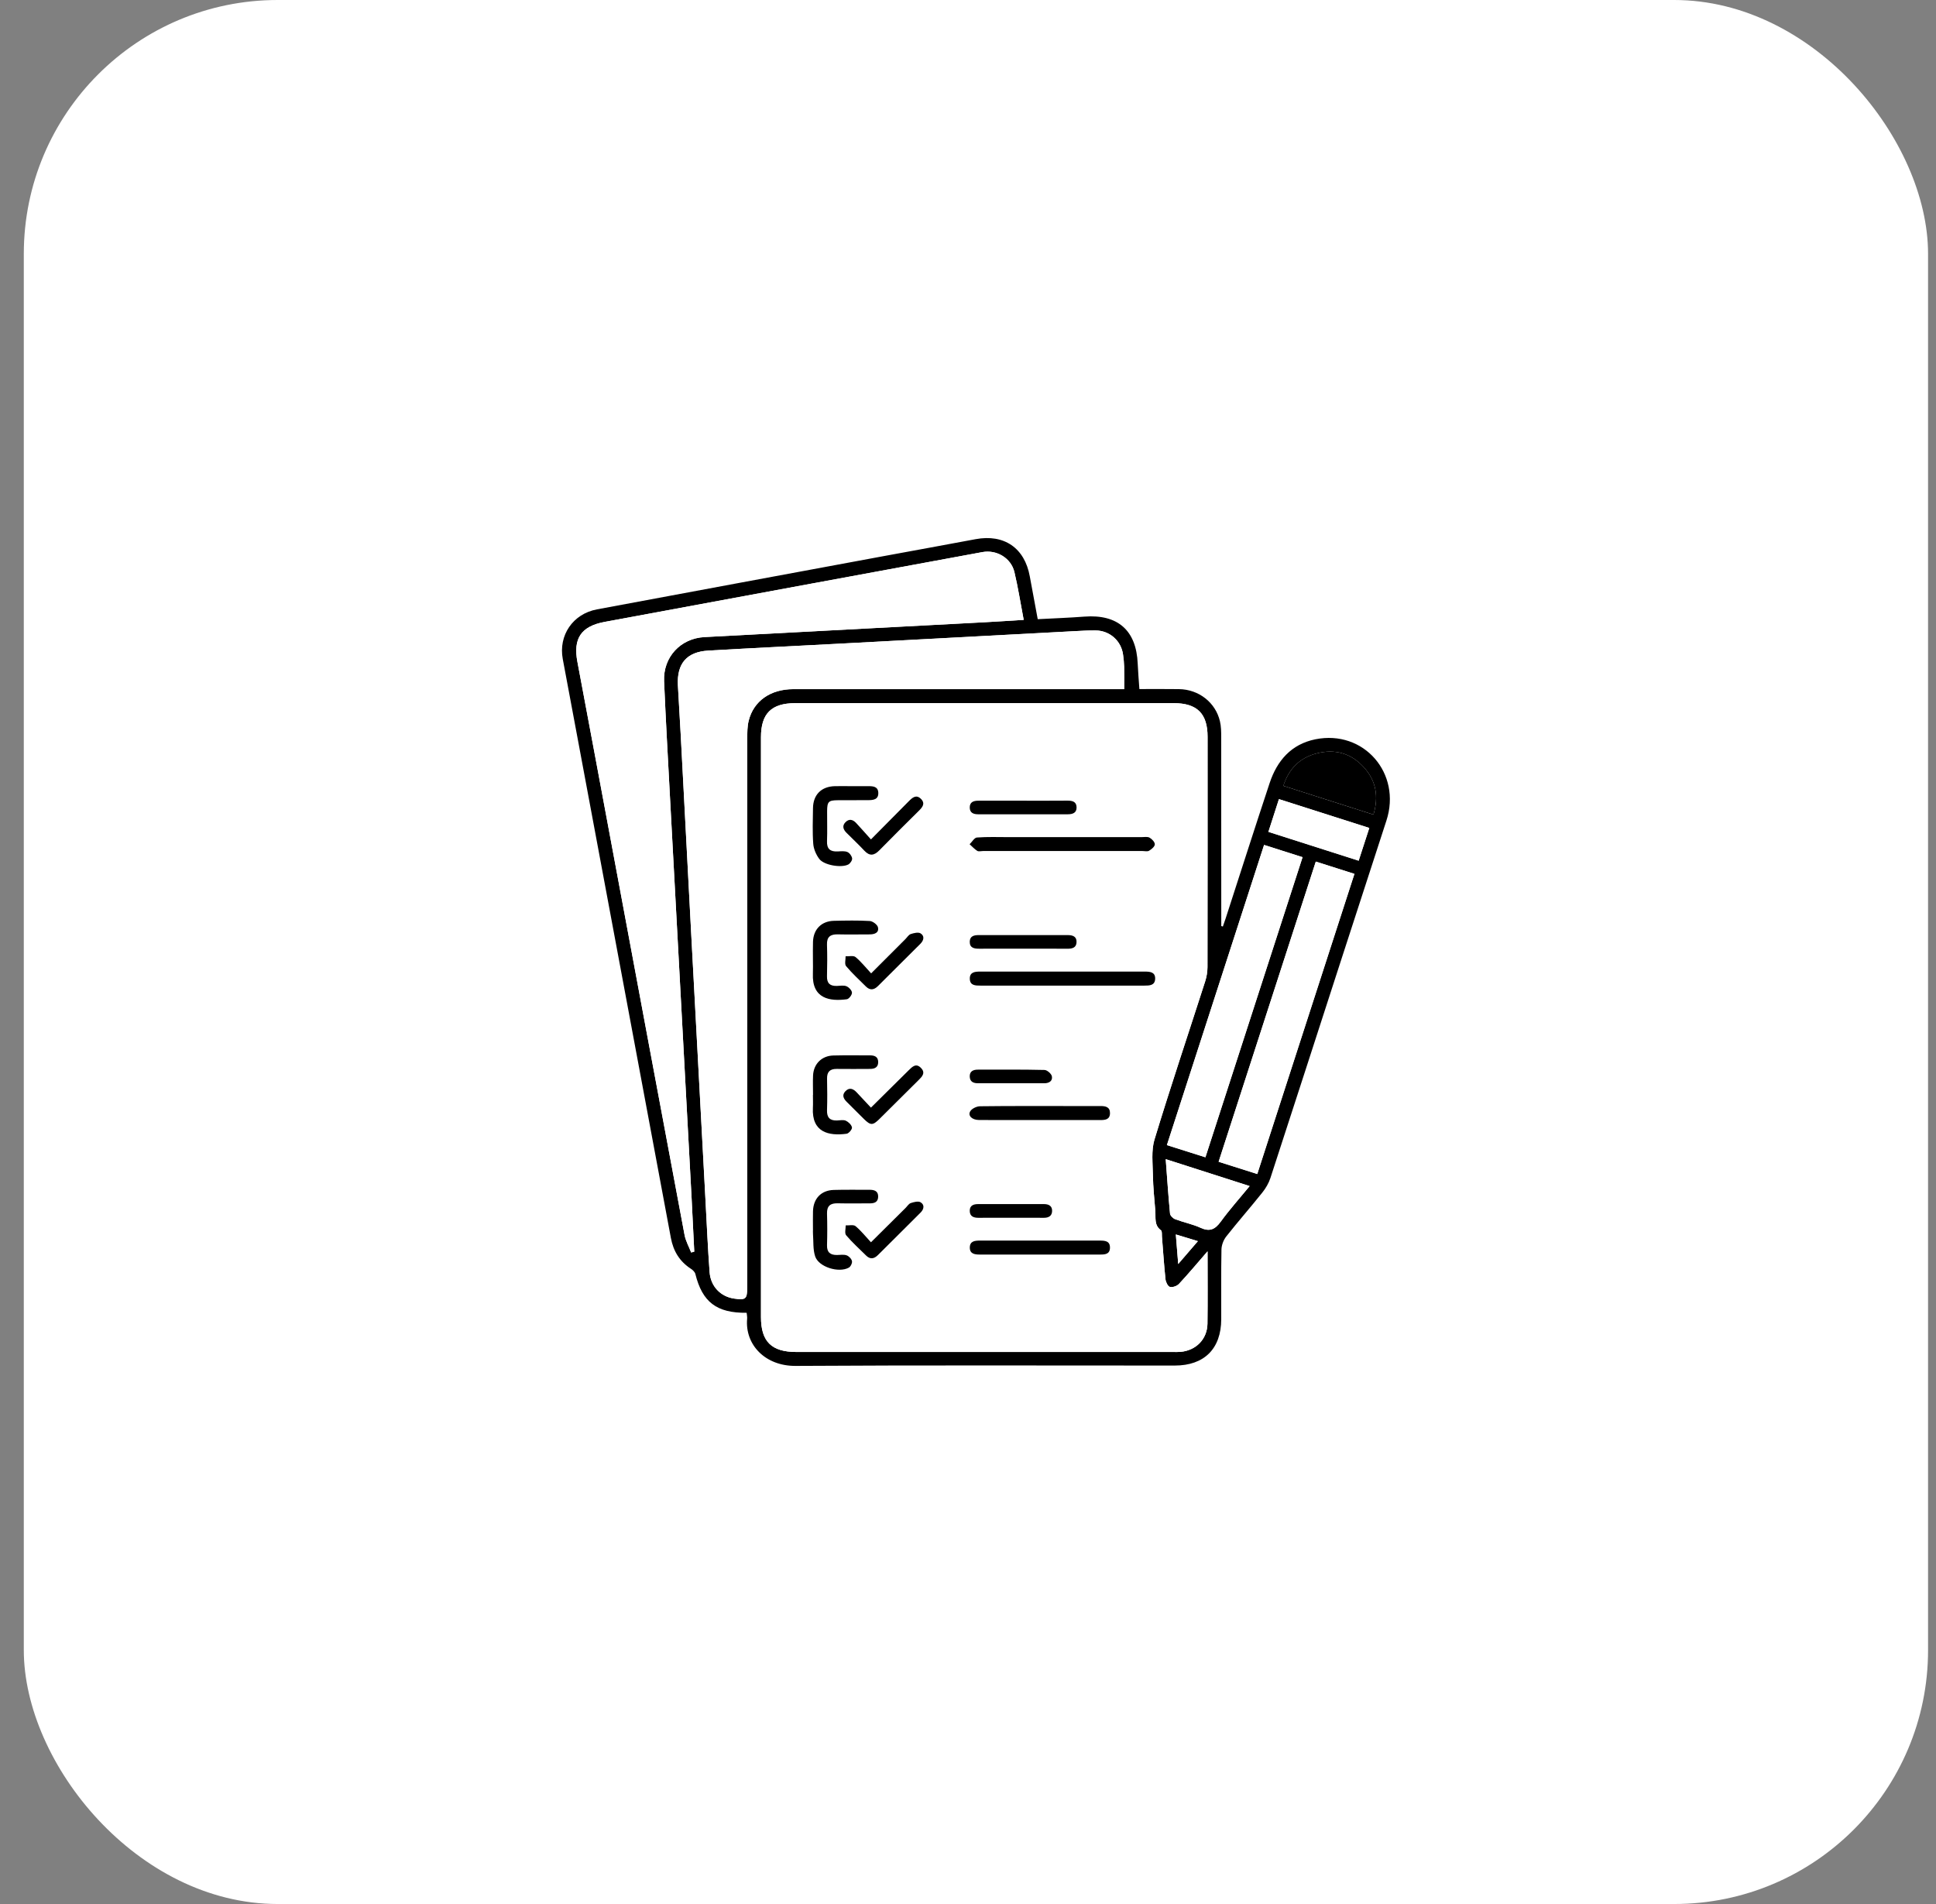 <svg width="61" height="60" viewBox="0 0 61 60" fill="none" xmlns="http://www.w3.org/2000/svg">
<rect x="0" y="0" width="61" height="60" fill="#808080" stroke="none"/>
<rect x="0.75" width="60" height="60" rx="8" fill="white"/>
<g clip-path="url(#clip0_6386_22376)">
<path d="M23.525 41.369C22.579 41.38 22.128 41.029 21.91 40.147C21.895 40.085 21.831 40.023 21.773 39.985C21.414 39.753 21.215 39.425 21.138 39.009C20.163 33.773 19.184 28.538 18.206 23.302C18.049 22.458 17.89 21.613 17.732 20.768C17.592 20.021 18.051 19.344 18.809 19.203C21.826 18.639 24.845 18.081 27.863 17.521C28.821 17.344 29.78 17.171 30.738 16.991C31.638 16.823 32.285 17.266 32.447 18.164C32.527 18.607 32.612 19.049 32.697 19.512C33.199 19.485 33.684 19.468 34.169 19.431C35.218 19.351 35.804 19.864 35.847 20.912C35.858 21.167 35.88 21.422 35.9 21.714C36.317 21.714 36.733 21.71 37.149 21.716C37.771 21.725 38.299 22.135 38.438 22.728C38.477 22.892 38.478 23.066 38.478 23.236C38.481 25.127 38.48 27.017 38.48 28.908V29.182L38.53 29.197C38.558 29.115 38.588 29.033 38.615 28.951C39.077 27.527 39.532 26.1 40.003 24.679C40.237 23.972 40.682 23.452 41.445 23.297C42.969 22.989 44.168 24.369 43.684 25.858C43.211 27.314 42.737 28.77 42.265 30.227C41.52 32.525 40.779 34.824 40.029 37.121C39.975 37.286 39.881 37.446 39.772 37.582C39.399 38.049 39.005 38.498 38.635 38.967C38.549 39.077 38.489 39.237 38.486 39.376C38.472 40.108 38.482 40.84 38.479 41.573C38.476 42.502 37.944 43.032 37.014 43.032C33.032 43.033 29.049 43.018 25.068 43.043C24.113 43.049 23.467 42.378 23.541 41.555C23.546 41.498 23.532 41.439 23.526 41.368L23.525 41.369ZM38.048 39.432C37.718 39.813 37.441 40.145 37.147 40.46C37.084 40.527 36.946 40.575 36.863 40.554C36.799 40.538 36.733 40.404 36.723 40.316C36.676 39.867 36.647 39.417 36.611 38.966C36.605 38.899 36.619 38.797 36.581 38.77C36.359 38.609 36.419 38.374 36.402 38.161C36.372 37.788 36.333 37.414 36.326 37.04C36.32 36.662 36.27 36.258 36.377 35.907C36.884 34.239 37.44 32.586 37.973 30.925C38.019 30.782 38.045 30.627 38.046 30.477C38.05 28.057 38.049 25.638 38.049 23.218C38.049 22.487 37.719 22.158 36.982 22.158C33.008 22.157 29.034 22.157 25.059 22.158C24.306 22.158 23.977 22.486 23.977 23.231C23.977 29.322 23.977 35.414 23.977 41.505C23.977 42.275 24.311 42.604 25.09 42.604C29.039 42.604 32.987 42.604 36.936 42.604C37.022 42.604 37.108 42.608 37.193 42.601C37.684 42.559 38.038 42.201 38.045 41.711C38.055 40.979 38.048 40.246 38.048 39.432ZM35.42 21.717C35.42 21.451 35.425 21.23 35.419 21.009C35.416 20.882 35.403 20.754 35.385 20.628C35.326 20.193 34.967 19.873 34.525 19.867C34.302 19.864 34.08 19.878 33.858 19.889C31.413 20.019 28.968 20.15 26.522 20.28C25.12 20.354 23.717 20.421 22.316 20.502C21.638 20.541 21.323 20.91 21.359 21.593C21.386 22.12 21.421 22.646 21.449 23.174C21.559 25.249 21.666 27.324 21.777 29.399C21.926 32.197 22.076 34.995 22.227 37.792C22.268 38.557 22.301 39.323 22.358 40.088C22.391 40.539 22.706 40.859 23.127 40.921C23.496 40.975 23.542 40.937 23.542 40.569C23.542 34.802 23.542 29.036 23.544 23.269C23.544 23.083 23.544 22.89 23.589 22.712C23.744 22.088 24.277 21.717 24.996 21.716C28.37 21.716 31.744 21.716 35.118 21.716H35.42V21.717ZM21.778 39.47C21.81 39.461 21.843 39.452 21.875 39.443C21.848 38.893 21.822 38.342 21.793 37.791C21.662 35.36 21.531 32.928 21.4 30.496C21.304 28.711 21.206 26.925 21.111 25.14C21.046 23.916 20.977 22.692 20.924 21.467C20.892 20.707 21.442 20.117 22.194 20.077C25.152 19.919 28.11 19.764 31.067 19.607C31.456 19.586 31.844 19.56 32.255 19.534C32.154 19.009 32.078 18.513 31.962 18.027C31.857 17.586 31.403 17.316 30.953 17.399C26.985 18.129 23.017 18.861 19.05 19.598C18.306 19.736 18.055 20.124 18.193 20.853C18.545 22.717 18.891 24.582 19.239 26.447C20.015 30.603 20.788 34.76 21.569 38.914C21.605 39.106 21.707 39.284 21.778 39.469V39.47ZM41.458 27.151C40.432 30.321 39.416 33.458 38.396 36.61C38.815 36.743 39.209 36.867 39.614 36.996C40.638 33.832 41.654 30.695 42.675 27.538C42.266 27.408 41.877 27.284 41.458 27.151ZM37.98 36.469C39.003 33.309 40.02 30.167 41.041 27.012C40.624 26.879 40.236 26.756 39.828 26.626C38.805 29.789 37.788 32.929 36.766 36.085C37.184 36.218 37.572 36.341 37.98 36.469ZM43.275 25.671C43.444 25.108 43.361 24.617 42.987 24.195C42.583 23.738 42.065 23.588 41.476 23.744C40.952 23.884 40.609 24.225 40.436 24.764C41.391 25.069 42.323 25.367 43.275 25.671H43.275ZM36.73 36.529C36.775 37.126 36.812 37.685 36.865 38.242C36.871 38.308 36.959 38.395 37.029 38.421C37.292 38.52 37.574 38.575 37.828 38.691C38.117 38.823 38.284 38.742 38.461 38.5C38.74 38.117 39.057 37.763 39.374 37.376C38.482 37.09 37.629 36.816 36.73 36.528V36.529ZM43.143 26.091C42.181 25.785 41.248 25.487 40.297 25.183C40.185 25.533 40.079 25.861 39.965 26.215C40.924 26.521 41.861 26.82 42.809 27.123C42.925 26.767 43.029 26.446 43.144 26.092L43.143 26.091ZM37.743 39.113C37.49 39.036 37.286 38.974 37.048 38.902C37.074 39.225 37.096 39.497 37.123 39.832C37.348 39.571 37.532 39.357 37.742 39.113L37.743 39.113Z" fill="black"/>
<path d="M38.048 39.432C38.048 40.246 38.055 40.979 38.045 41.711C38.038 42.201 37.684 42.558 37.192 42.601C37.107 42.608 37.021 42.604 36.936 42.604C32.987 42.604 29.039 42.604 25.09 42.604C24.309 42.604 23.977 42.275 23.977 41.505C23.977 35.413 23.977 29.322 23.977 23.231C23.977 22.485 24.305 22.158 25.059 22.158C29.033 22.158 33.007 22.157 36.982 22.158C37.719 22.158 38.048 22.487 38.048 23.218C38.048 25.638 38.05 28.057 38.045 30.477C38.045 30.626 38.019 30.782 37.973 30.925C37.439 32.586 36.883 34.239 36.376 35.907C36.27 36.258 36.32 36.661 36.326 37.04C36.332 37.414 36.372 37.788 36.402 38.161C36.419 38.374 36.358 38.609 36.581 38.77C36.618 38.797 36.605 38.899 36.61 38.966C36.647 39.416 36.675 39.867 36.723 40.316C36.732 40.404 36.798 40.538 36.863 40.554C36.946 40.575 37.084 40.527 37.146 40.46C37.441 40.145 37.717 39.813 38.048 39.432ZM33.462 26.818C34.309 26.818 35.157 26.818 36.005 26.818C36.074 26.818 36.157 26.84 36.207 26.809C36.283 26.762 36.385 26.68 36.388 26.608C36.391 26.538 36.298 26.439 36.222 26.396C36.157 26.359 36.056 26.38 35.971 26.38C34.575 26.38 33.18 26.38 31.784 26.38C31.45 26.38 31.114 26.367 30.783 26.392C30.701 26.398 30.629 26.53 30.552 26.604C30.632 26.675 30.705 26.757 30.794 26.813C30.837 26.84 30.91 26.818 30.971 26.818C31.801 26.818 32.632 26.818 33.462 26.818H33.462ZM33.464 31.058C34.329 31.058 35.193 31.058 36.058 31.058C36.22 31.058 36.391 31.056 36.398 30.844C36.404 30.631 36.238 30.616 36.072 30.616C34.343 30.617 32.613 30.617 30.884 30.616C30.72 30.616 30.553 30.631 30.558 30.843C30.562 31.056 30.735 31.058 30.895 31.058C31.751 31.058 32.607 31.058 33.464 31.058ZM26.818 24.774C26.647 24.774 26.476 24.77 26.305 24.774C25.881 24.785 25.622 25.041 25.616 25.466C25.611 25.841 25.596 26.216 25.625 26.589C25.637 26.754 25.715 26.935 25.816 27.069C25.966 27.265 26.507 27.356 26.728 27.243C26.789 27.211 26.857 27.11 26.85 27.05C26.841 26.976 26.77 26.878 26.701 26.849C26.613 26.812 26.499 26.826 26.398 26.831C26.163 26.843 26.048 26.755 26.058 26.506C26.071 26.192 26.06 25.876 26.062 25.561C26.064 25.261 26.105 25.219 26.401 25.217C26.717 25.214 27.034 25.217 27.351 25.215C27.512 25.214 27.681 25.201 27.674 24.984C27.668 24.786 27.514 24.773 27.358 24.774C27.179 24.776 26.999 24.774 26.82 24.775L26.818 24.774ZM32.756 39.094C32.132 39.094 31.509 39.095 30.885 39.093C30.72 39.093 30.556 39.105 30.556 39.316C30.556 39.511 30.711 39.533 30.867 39.533C32.132 39.533 33.396 39.533 34.66 39.533C34.811 39.533 34.969 39.526 34.972 39.322C34.977 39.103 34.817 39.094 34.652 39.094C34.02 39.095 33.388 39.094 32.755 39.094H32.756ZM32.769 35.294C33.401 35.294 34.033 35.294 34.665 35.294C34.82 35.294 34.971 35.281 34.973 35.078C34.976 34.879 34.833 34.852 34.674 34.853C34.375 34.854 34.076 34.853 33.777 34.853C32.811 34.853 31.846 34.848 30.881 34.86C30.775 34.861 30.627 34.928 30.573 35.013C30.485 35.153 30.624 35.291 30.846 35.292C31.486 35.296 32.127 35.294 32.769 35.294V35.294ZM25.615 30.241C25.615 30.386 25.62 30.531 25.614 30.675C25.578 31.485 26.16 31.558 26.682 31.489C26.749 31.481 26.847 31.353 26.845 31.283C26.843 31.212 26.749 31.111 26.672 31.08C26.584 31.044 26.47 31.066 26.368 31.069C26.157 31.075 26.053 30.988 26.058 30.765C26.067 30.434 26.069 30.101 26.058 29.77C26.05 29.521 26.169 29.439 26.401 29.444C26.735 29.452 27.068 29.447 27.402 29.446C27.555 29.446 27.702 29.395 27.665 29.222C27.646 29.139 27.5 29.03 27.407 29.024C27.032 29.002 26.654 29.009 26.278 29.017C25.884 29.026 25.629 29.286 25.617 29.681C25.611 29.869 25.616 30.056 25.616 30.243L25.615 30.241ZM25.616 34.501H25.615C25.615 34.638 25.621 34.774 25.614 34.909C25.574 35.683 26.111 35.803 26.677 35.726C26.745 35.717 26.855 35.586 26.845 35.528C26.831 35.447 26.736 35.355 26.653 35.316C26.576 35.28 26.468 35.304 26.375 35.308C26.148 35.316 26.051 35.213 26.058 34.984C26.069 34.653 26.066 34.322 26.06 33.99C26.056 33.774 26.15 33.68 26.367 33.683C26.717 33.688 27.067 33.684 27.417 33.683C27.564 33.683 27.673 33.632 27.671 33.466C27.669 33.299 27.558 33.255 27.412 33.256C27.028 33.257 26.643 33.25 26.259 33.26C25.892 33.27 25.636 33.525 25.619 33.89C25.61 34.094 25.618 34.298 25.618 34.502L25.616 34.501ZM25.615 38.732C25.615 38.783 25.611 38.834 25.615 38.885C25.634 39.121 25.611 39.37 25.683 39.589C25.793 39.925 26.428 40.124 26.746 39.944C26.803 39.913 26.857 39.798 26.844 39.738C26.827 39.666 26.745 39.582 26.673 39.557C26.581 39.526 26.471 39.547 26.368 39.547C26.16 39.549 26.052 39.464 26.058 39.24C26.067 38.908 26.067 38.576 26.058 38.244C26.05 37.998 26.166 37.911 26.4 37.918C26.734 37.927 27.068 37.919 27.402 37.92C27.547 37.921 27.663 37.884 27.669 37.717C27.675 37.532 27.551 37.492 27.397 37.493C27.02 37.494 26.643 37.486 26.267 37.498C25.871 37.51 25.625 37.771 25.615 38.17C25.61 38.358 25.614 38.545 25.614 38.733L25.615 38.732ZM27.443 26.451C27.27 26.258 27.125 26.092 26.975 25.932C26.875 25.825 26.754 25.791 26.64 25.907C26.526 26.024 26.57 26.139 26.672 26.242C26.859 26.429 27.052 26.61 27.231 26.803C27.399 26.982 27.541 26.964 27.706 26.796C28.116 26.375 28.535 25.963 28.951 25.548C29.06 25.44 29.163 25.324 29.024 25.179C28.871 25.021 28.749 25.133 28.635 25.248C28.258 25.63 27.88 26.01 27.443 26.451ZM27.449 30.671C27.274 30.483 27.131 30.302 26.956 30.158C26.89 30.104 26.75 30.139 26.644 30.133C26.647 30.239 26.605 30.381 26.659 30.444C26.85 30.671 27.072 30.874 27.283 31.084C27.411 31.212 27.538 31.198 27.661 31.073C27.847 30.886 28.036 30.701 28.223 30.514C28.483 30.255 28.744 29.997 29.002 29.737C29.109 29.63 29.139 29.494 29.006 29.412C28.934 29.367 28.795 29.401 28.698 29.433C28.632 29.454 28.586 29.534 28.532 29.588C28.183 29.936 27.835 30.284 27.449 30.671ZM27.443 34.903C27.284 34.732 27.14 34.576 26.994 34.422C26.887 34.311 26.765 34.255 26.64 34.383C26.515 34.513 26.584 34.629 26.693 34.735C26.87 34.907 27.042 35.085 27.219 35.258C27.432 35.467 27.499 35.469 27.706 35.264C28.118 34.857 28.528 34.447 28.94 34.039C29.054 33.926 29.172 33.808 29.02 33.651C28.864 33.491 28.746 33.614 28.632 33.726C28.251 34.104 27.869 34.481 27.443 34.903ZM27.442 39.146C27.273 38.964 27.13 38.782 26.956 38.637C26.89 38.583 26.75 38.618 26.645 38.613C26.647 38.718 26.605 38.86 26.658 38.923C26.85 39.15 27.074 39.35 27.285 39.561C27.416 39.691 27.54 39.669 27.663 39.546C27.867 39.34 28.074 39.136 28.279 38.932C28.521 38.692 28.764 38.451 29.004 38.209C29.112 38.101 29.136 37.963 29.003 37.884C28.93 37.841 28.792 37.877 28.694 37.91C28.629 37.933 28.583 38.013 28.529 38.066C28.179 38.414 27.829 38.761 27.441 39.146H27.442ZM32.245 29.894C32.708 29.894 33.17 29.891 33.632 29.895C33.786 29.897 33.917 29.865 33.922 29.687C33.928 29.509 33.802 29.466 33.646 29.466C32.713 29.467 31.78 29.467 30.847 29.466C30.697 29.466 30.56 29.493 30.557 29.674C30.554 29.872 30.7 29.895 30.86 29.895C31.322 29.892 31.784 29.894 32.246 29.894H32.245ZM32.271 25.23C31.792 25.23 31.312 25.232 30.833 25.23C30.676 25.229 30.553 25.271 30.556 25.45C30.558 25.614 30.675 25.658 30.821 25.658C31.762 25.658 32.703 25.657 33.645 25.658C33.802 25.658 33.926 25.612 33.922 25.435C33.917 25.257 33.784 25.227 33.631 25.228C33.178 25.232 32.724 25.23 32.271 25.23V25.23ZM31.836 38.373C32.187 38.373 32.537 38.371 32.889 38.373C33.04 38.375 33.147 38.318 33.151 38.162C33.157 38.002 33.049 37.942 32.899 37.942C32.206 37.942 31.512 37.942 30.819 37.942C30.675 37.942 30.556 37.987 30.556 38.151C30.556 38.328 30.678 38.374 30.835 38.373C31.169 38.371 31.503 38.373 31.836 38.373H31.836ZM31.847 34.133C32.198 34.133 32.549 34.132 32.9 34.134C33.054 34.135 33.171 34.063 33.143 33.915C33.128 33.834 32.995 33.717 32.913 33.715C32.211 33.698 31.51 33.705 30.808 33.705C30.659 33.705 30.55 33.762 30.556 33.925C30.561 34.087 30.672 34.135 30.82 34.134C31.162 34.132 31.504 34.133 31.847 34.133H31.847Z" fill="white"/>
<path d="M35.422 21.717H35.119C31.745 21.717 28.371 21.717 24.997 21.717C24.278 21.717 23.745 22.088 23.59 22.712C23.546 22.891 23.546 23.084 23.546 23.27C23.544 29.036 23.544 34.803 23.544 40.569C23.544 40.937 23.498 40.975 23.128 40.921C22.707 40.859 22.392 40.539 22.359 40.088C22.303 39.324 22.27 38.558 22.228 37.792C22.078 34.995 21.927 32.197 21.778 29.399C21.668 27.324 21.561 25.249 21.45 23.174C21.422 22.647 21.388 22.12 21.36 21.593C21.325 20.91 21.639 20.541 22.317 20.502C23.719 20.421 25.121 20.355 26.523 20.28C28.968 20.151 31.413 20.019 33.859 19.89C34.081 19.878 34.303 19.864 34.526 19.867C34.968 19.874 35.327 20.194 35.386 20.628C35.404 20.755 35.417 20.883 35.42 21.01C35.426 21.231 35.422 21.452 35.422 21.718V21.717Z" fill="white"/>
<path d="M21.777 39.47C21.706 39.285 21.604 39.106 21.569 38.915C20.788 34.76 20.014 30.604 19.239 26.448C18.891 24.583 18.544 22.718 18.192 20.854C18.054 20.124 18.306 19.736 19.05 19.598C23.017 18.861 26.985 18.129 30.953 17.397C31.403 17.314 31.856 17.585 31.962 18.025C32.078 18.512 32.154 19.007 32.255 19.533C31.844 19.558 31.456 19.585 31.067 19.605C28.109 19.763 25.152 19.918 22.194 20.075C21.442 20.116 20.892 20.706 20.924 21.466C20.977 22.691 21.046 23.915 21.111 25.139C21.206 26.925 21.304 28.71 21.4 30.495C21.531 32.926 21.662 35.358 21.793 37.79C21.822 38.34 21.847 38.891 21.875 39.442C21.843 39.451 21.81 39.459 21.777 39.468V39.47Z" fill="white"/>
<path d="M41.459 27.151C41.879 27.284 42.267 27.407 42.676 27.538C41.654 30.696 40.639 33.832 39.615 36.996C39.209 36.867 38.815 36.743 38.397 36.61C39.417 33.458 40.432 30.321 41.459 27.151Z" fill="white"/>
<path d="M37.981 36.469C37.573 36.34 37.185 36.217 36.768 36.085C37.789 32.929 38.806 29.788 39.83 26.626C40.238 26.756 40.626 26.88 41.042 27.012C40.021 30.167 39.005 33.309 37.981 36.469Z" fill="white"/>
<path d="M43.275 25.67C42.324 25.366 41.39 25.068 40.435 24.763C40.61 24.224 40.952 23.883 41.475 23.744C42.064 23.588 42.583 23.738 42.987 24.194C43.361 24.616 43.444 25.108 43.275 25.67H43.275Z" fill="black"/>
<path d="M36.73 36.528C37.63 36.817 38.482 37.09 39.374 37.376C39.057 37.763 38.741 38.117 38.462 38.5C38.285 38.742 38.117 38.822 37.829 38.691C37.574 38.575 37.292 38.52 37.029 38.421C36.96 38.395 36.872 38.307 36.866 38.242C36.812 37.685 36.775 37.126 36.73 36.529V36.528Z" fill="white"/>
<path d="M43.144 26.091C43.029 26.444 42.925 26.767 42.809 27.122C41.861 26.819 40.924 26.52 39.965 26.213C40.079 25.86 40.184 25.531 40.297 25.182C41.248 25.486 42.181 25.783 43.143 26.09L43.144 26.091Z" fill="white"/>
<path d="M37.743 39.112C37.533 39.356 37.349 39.57 37.124 39.831C37.097 39.496 37.075 39.224 37.049 38.9C37.287 38.972 37.491 39.035 37.744 39.111L37.743 39.112Z" fill="white"/>
<path d="M33.461 26.818C32.63 26.818 31.8 26.818 30.97 26.818C30.91 26.818 30.836 26.84 30.792 26.813C30.703 26.757 30.63 26.675 30.551 26.604C30.628 26.53 30.7 26.398 30.781 26.392C31.114 26.367 31.449 26.38 31.782 26.38C33.178 26.38 34.573 26.38 35.969 26.38C36.054 26.38 36.155 26.359 36.221 26.397C36.297 26.439 36.389 26.538 36.386 26.608C36.384 26.679 36.282 26.762 36.205 26.809C36.155 26.84 36.072 26.818 36.004 26.818C35.156 26.818 34.308 26.818 33.46 26.818H33.461Z" fill="black"/>
<path d="M33.463 31.059C32.607 31.059 31.751 31.059 30.894 31.059C30.733 31.059 30.561 31.057 30.557 30.844C30.552 30.631 30.719 30.617 30.884 30.617C32.612 30.618 34.342 30.618 36.071 30.617C36.236 30.617 36.403 30.631 36.397 30.844C36.39 31.056 36.219 31.059 36.057 31.059C35.192 31.058 34.328 31.059 33.463 31.059Z" fill="black"/>
<path d="M26.819 24.774C26.999 24.774 27.179 24.776 27.358 24.774C27.513 24.773 27.667 24.785 27.674 24.984C27.68 25.201 27.511 25.214 27.35 25.215C27.034 25.218 26.717 25.214 26.4 25.217C26.105 25.219 26.063 25.261 26.061 25.561C26.059 25.876 26.07 26.192 26.058 26.506C26.047 26.755 26.163 26.843 26.397 26.831C26.498 26.826 26.612 26.812 26.7 26.849C26.769 26.878 26.84 26.976 26.849 27.05C26.857 27.11 26.789 27.211 26.727 27.243C26.506 27.356 25.965 27.265 25.816 27.069C25.714 26.935 25.636 26.754 25.624 26.589C25.596 26.216 25.611 25.841 25.616 25.466C25.622 25.042 25.88 24.785 26.304 24.774C26.475 24.77 26.647 24.774 26.818 24.774L26.819 24.774Z" fill="black"/>
<path d="M32.756 39.094C33.388 39.094 34.02 39.095 34.652 39.094C34.817 39.094 34.977 39.104 34.973 39.322C34.969 39.527 34.812 39.534 34.661 39.534C33.396 39.534 32.132 39.534 30.868 39.534C30.712 39.534 30.557 39.512 30.557 39.316C30.557 39.105 30.72 39.093 30.885 39.094C31.509 39.096 32.133 39.094 32.757 39.094H32.756Z" fill="black"/>
<path d="M32.769 35.295C32.128 35.295 31.488 35.298 30.846 35.294C30.624 35.292 30.485 35.155 30.574 35.014C30.627 34.931 30.775 34.862 30.881 34.861C31.846 34.849 32.812 34.854 33.777 34.854C34.077 34.854 34.375 34.856 34.674 34.854C34.834 34.854 34.976 34.881 34.974 35.08C34.971 35.282 34.821 35.296 34.666 35.296C34.033 35.296 33.401 35.296 32.769 35.296V35.295Z" fill="black"/>
<path d="M25.614 30.242C25.614 30.055 25.61 29.867 25.616 29.681C25.627 29.285 25.883 29.025 26.277 29.017C26.653 29.009 27.03 29.001 27.405 29.023C27.499 29.029 27.645 29.138 27.663 29.222C27.702 29.395 27.554 29.445 27.4 29.445C27.067 29.445 26.733 29.452 26.4 29.444C26.167 29.438 26.048 29.521 26.057 29.769C26.068 30.101 26.066 30.433 26.057 30.765C26.051 30.987 26.155 31.075 26.367 31.069C26.469 31.066 26.583 31.043 26.671 31.079C26.748 31.111 26.842 31.211 26.844 31.282C26.846 31.353 26.748 31.481 26.681 31.489C26.159 31.558 25.576 31.484 25.613 30.675C25.619 30.53 25.614 30.385 25.614 30.241V30.242Z" fill="black"/>
<path d="M25.617 34.503C25.617 34.299 25.609 34.095 25.618 33.891C25.635 33.526 25.892 33.27 26.258 33.261C26.642 33.251 27.027 33.259 27.411 33.257C27.557 33.257 27.669 33.3 27.67 33.467C27.672 33.633 27.563 33.683 27.417 33.684C27.067 33.685 26.716 33.689 26.366 33.684C26.15 33.681 26.055 33.776 26.059 33.991C26.066 34.322 26.069 34.654 26.058 34.985C26.05 35.214 26.147 35.317 26.374 35.309C26.468 35.305 26.575 35.281 26.652 35.317C26.735 35.356 26.831 35.448 26.844 35.529C26.854 35.587 26.744 35.717 26.676 35.727C26.11 35.803 25.573 35.683 25.613 34.91C25.62 34.775 25.614 34.638 25.614 34.502H25.616L25.617 34.503Z" fill="black"/>
<path d="M25.615 38.733C25.615 38.546 25.611 38.358 25.616 38.171C25.626 37.771 25.872 37.51 26.268 37.498C26.644 37.487 27.021 37.495 27.398 37.493C27.552 37.493 27.676 37.533 27.669 37.718C27.663 37.884 27.547 37.922 27.402 37.921C27.069 37.919 26.734 37.927 26.401 37.919C26.165 37.912 26.051 37.998 26.058 38.245C26.068 38.577 26.068 38.909 26.058 39.241C26.052 39.464 26.161 39.549 26.369 39.548C26.471 39.548 26.582 39.526 26.674 39.558C26.746 39.583 26.828 39.667 26.844 39.739C26.858 39.799 26.804 39.913 26.747 39.945C26.429 40.124 25.793 39.926 25.684 39.59C25.612 39.371 25.634 39.121 25.616 38.886C25.611 38.835 25.616 38.784 25.616 38.733L25.615 38.733Z" fill="black"/>
<path d="M27.442 26.452C27.879 26.011 28.258 25.63 28.634 25.249C28.748 25.134 28.87 25.023 29.023 25.18C29.162 25.325 29.06 25.442 28.951 25.55C28.534 25.965 28.115 26.377 27.705 26.797C27.54 26.965 27.398 26.984 27.231 26.804C27.051 26.611 26.858 26.43 26.671 26.243C26.569 26.14 26.526 26.025 26.64 25.909C26.754 25.792 26.874 25.826 26.974 25.933C27.124 26.093 27.269 26.26 27.442 26.452Z" fill="black"/>
<path d="M27.448 30.673C27.835 30.287 28.183 29.938 28.531 29.59C28.585 29.535 28.631 29.455 28.697 29.434C28.795 29.402 28.933 29.368 29.006 29.413C29.138 29.495 29.108 29.632 29.002 29.739C28.743 29.998 28.483 30.256 28.223 30.515C28.035 30.702 27.847 30.887 27.661 31.075C27.536 31.199 27.411 31.214 27.282 31.086C27.071 30.875 26.849 30.673 26.659 30.445C26.605 30.382 26.646 30.24 26.643 30.135C26.75 30.14 26.89 30.105 26.956 30.159C27.131 30.303 27.273 30.485 27.448 30.673Z" fill="black"/>
<path d="M27.442 34.904C27.868 34.482 28.25 34.105 28.631 33.727C28.745 33.615 28.863 33.492 29.018 33.653C29.172 33.809 29.053 33.928 28.939 34.04C28.527 34.448 28.117 34.859 27.705 35.266C27.497 35.47 27.431 35.468 27.218 35.26C27.042 35.087 26.869 34.909 26.692 34.736C26.582 34.63 26.515 34.514 26.639 34.385C26.764 34.256 26.887 34.311 26.993 34.424C27.139 34.578 27.283 34.733 27.442 34.904Z" fill="black"/>
<path d="M27.442 39.148C27.831 38.763 28.18 38.415 28.53 38.068C28.584 38.015 28.631 37.934 28.696 37.912C28.793 37.879 28.931 37.843 29.005 37.886C29.138 37.965 29.114 38.103 29.006 38.211C28.765 38.453 28.523 38.694 28.281 38.934C28.075 39.139 27.869 39.342 27.664 39.548C27.541 39.671 27.418 39.694 27.287 39.563C27.075 39.352 26.851 39.152 26.66 38.925C26.607 38.862 26.648 38.72 26.646 38.615C26.752 38.62 26.892 38.585 26.957 38.639C27.131 38.784 27.274 38.966 27.443 39.148H27.442Z" fill="black"/>
<path d="M32.244 29.895C31.782 29.895 31.319 29.893 30.857 29.896C30.698 29.897 30.552 29.874 30.555 29.675C30.558 29.494 30.695 29.466 30.845 29.467C31.778 29.468 32.711 29.468 33.644 29.467C33.8 29.467 33.926 29.511 33.92 29.688C33.915 29.866 33.784 29.898 33.63 29.897C33.168 29.893 32.705 29.895 32.243 29.895H32.244Z" fill="black"/>
<path d="M32.27 25.232C32.724 25.232 33.177 25.234 33.63 25.23C33.783 25.229 33.916 25.258 33.921 25.437C33.926 25.614 33.801 25.66 33.644 25.66C32.702 25.659 31.761 25.659 30.82 25.66C30.674 25.66 30.558 25.615 30.555 25.452C30.552 25.273 30.675 25.231 30.832 25.232C31.311 25.234 31.79 25.232 32.27 25.232V25.232Z" fill="black"/>
<path d="M31.835 38.375C31.501 38.375 31.167 38.373 30.833 38.376C30.676 38.377 30.555 38.331 30.555 38.154C30.555 37.988 30.673 37.944 30.818 37.944C31.511 37.944 32.204 37.944 32.897 37.944C33.047 37.944 33.155 38.004 33.15 38.164C33.145 38.32 33.038 38.377 32.887 38.376C32.536 38.372 32.186 38.375 31.834 38.375H31.835Z" fill="black"/>
<path d="M31.846 34.136C31.503 34.136 31.162 34.134 30.819 34.136C30.672 34.137 30.56 34.089 30.555 33.927C30.549 33.764 30.658 33.707 30.807 33.707C31.508 33.707 32.211 33.7 32.912 33.717C32.994 33.719 33.127 33.836 33.143 33.917C33.171 34.065 33.053 34.138 32.899 34.136C32.548 34.134 32.197 34.136 31.847 34.136L31.846 34.136Z" fill="black"/>
</g>
<defs>
<clipPath id="clip0_6386_22376">
<rect width="26.087" height="26.087" fill="white" transform="translate(17.707 16.956)"/>
</clipPath>
</defs>
</svg>
